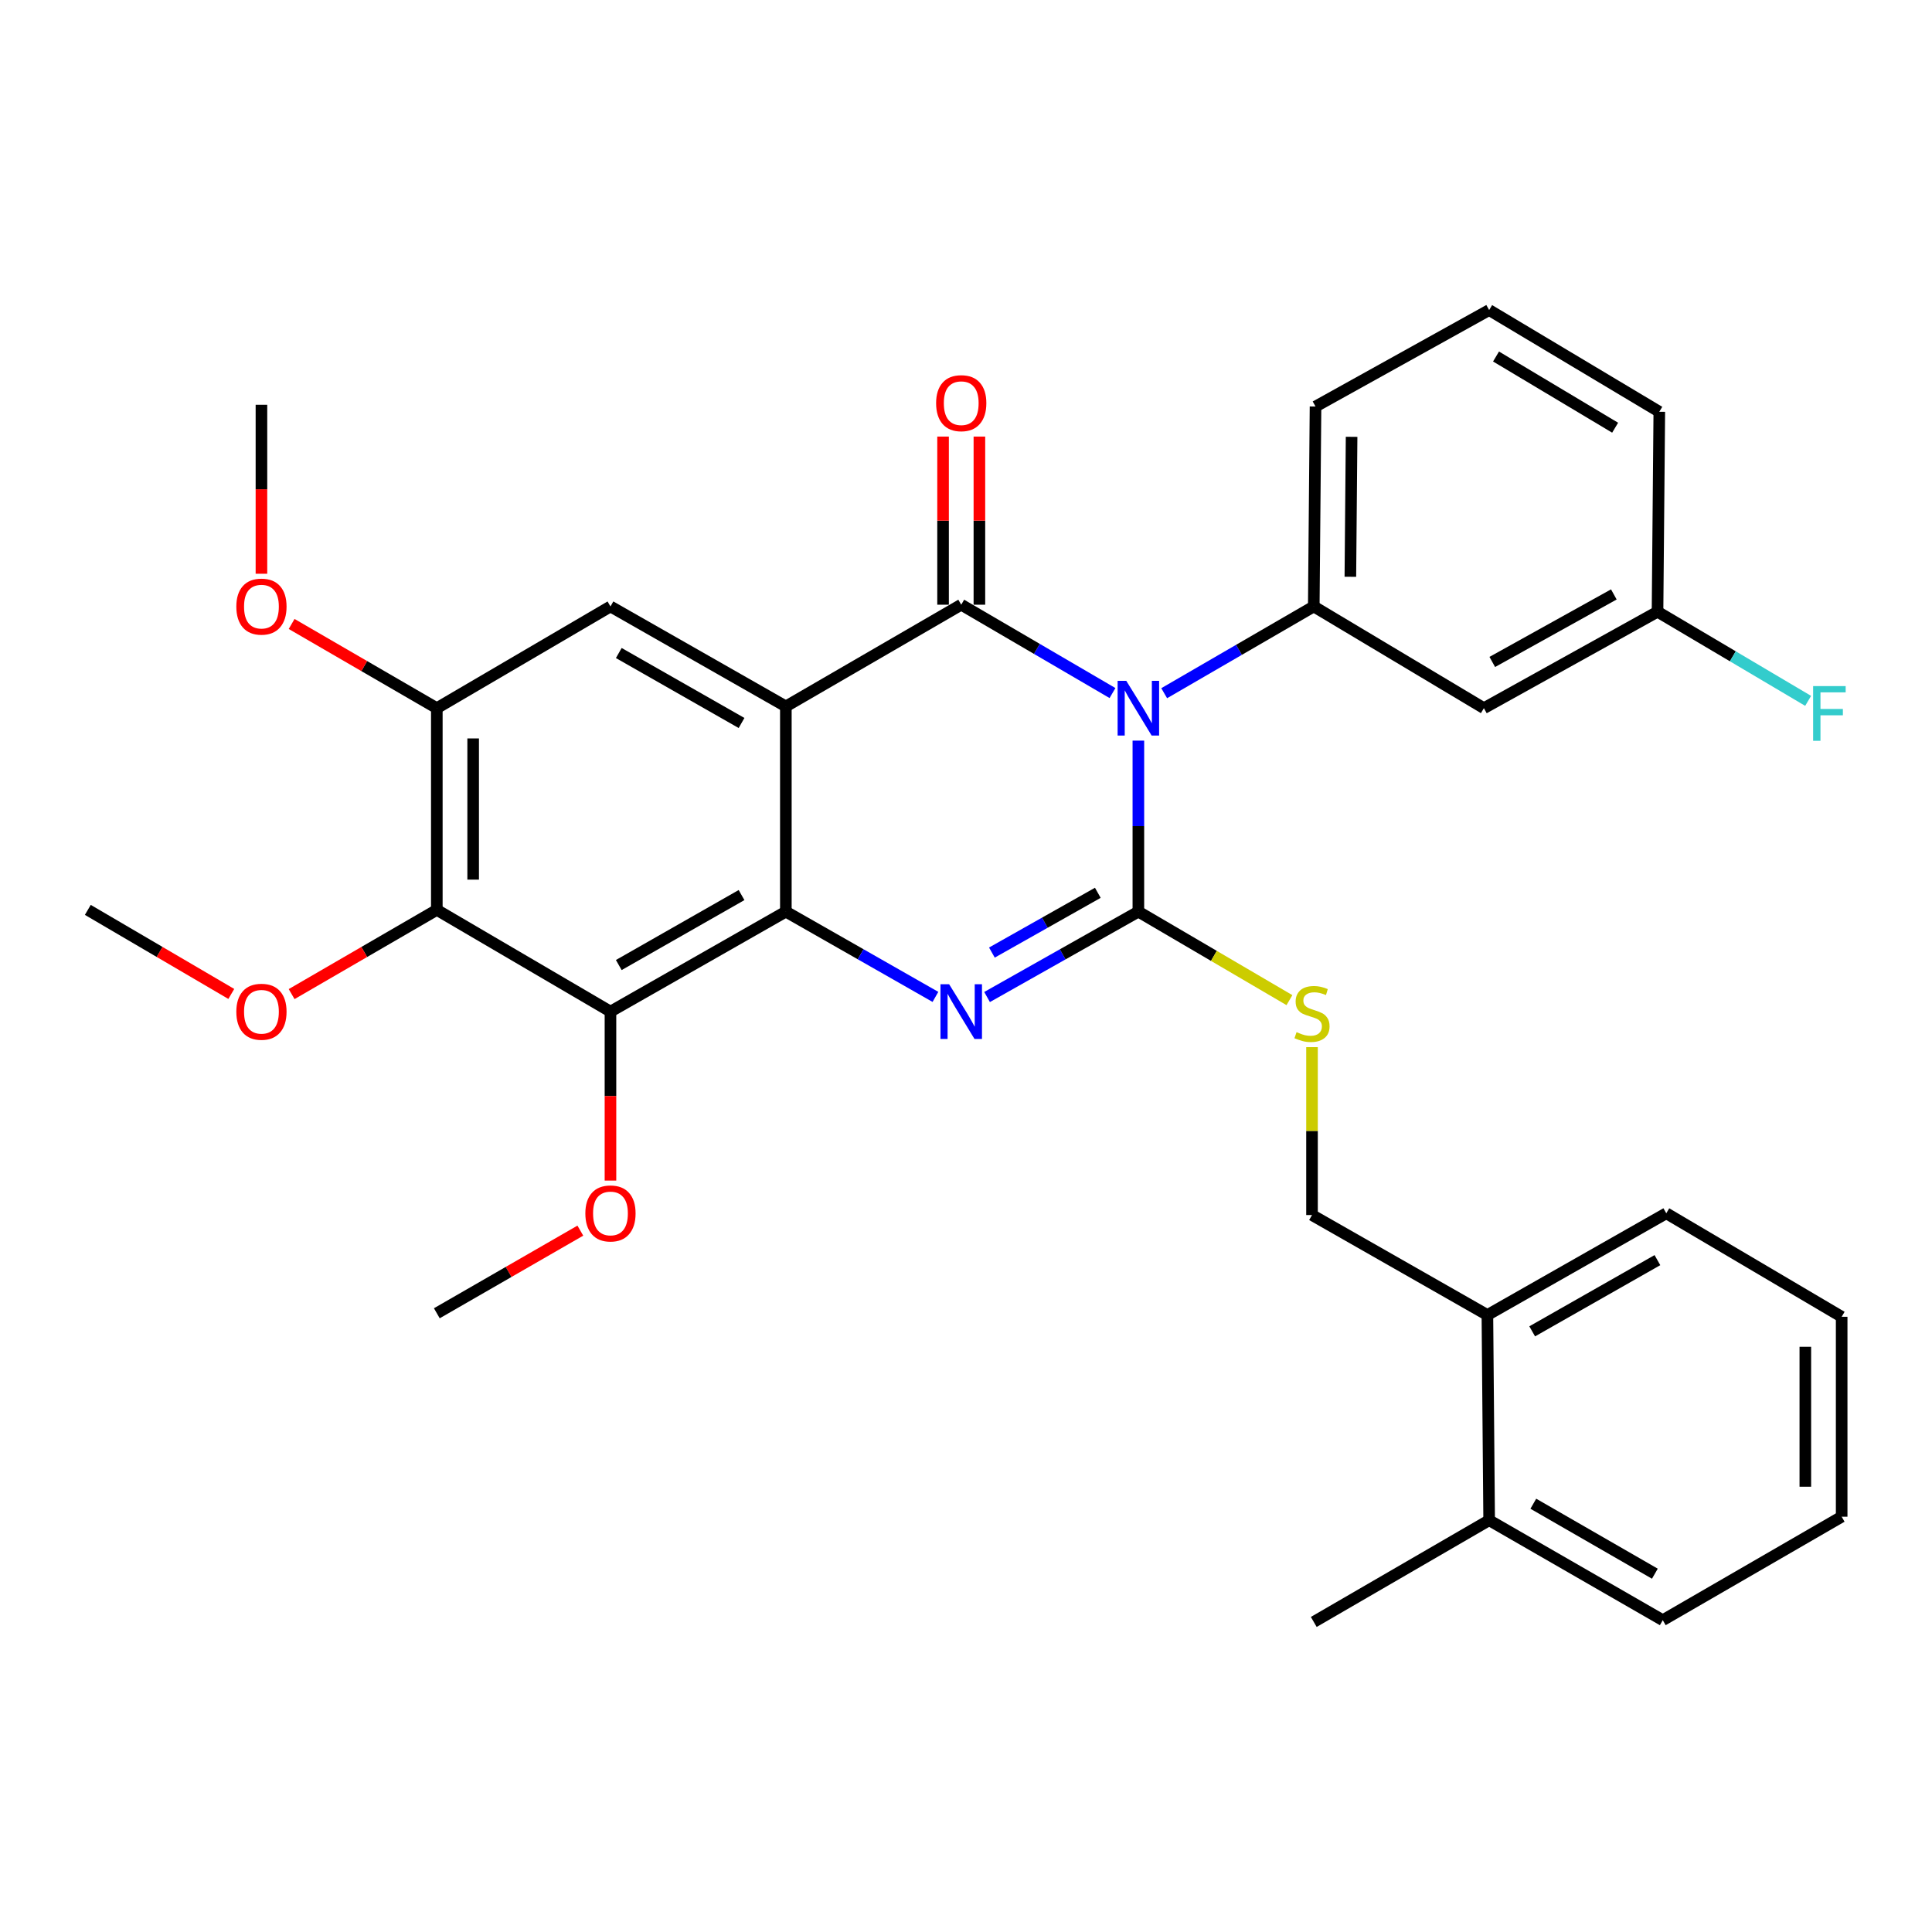 <?xml version='1.0' encoding='iso-8859-1'?>
<svg version='1.1' baseProfile='full'
              xmlns='http://www.w3.org/2000/svg'
                      xmlns:rdkit='http://www.rdkit.org/xml'
                      xmlns:xlink='http://www.w3.org/1999/xlink'
                  xml:space='preserve'
width='1000px' height='1000px' viewBox='0 0 1000 1000'>
<!-- END OF HEADER -->
<rect style='opacity:1.0;fill:#FFFFFF;stroke:none' width='1000' height='1000' x='0' y='0'> </rect>
<path class='bond-0' d='M 226.099,366.551 L 188.523,344.757' style='fill:none;fill-rule:evenodd;stroke:#000000;stroke-width:6px;stroke-linecap:butt;stroke-linejoin:miter;stroke-opacity:1' />
<path class='bond-0' d='M 188.523,344.757 L 150.946,322.963' style='fill:none;fill-rule:evenodd;stroke:#FF0000;stroke-width:6px;stroke-linecap:butt;stroke-linejoin:miter;stroke-opacity:1' />
<path class='bond-1' d='M 226.099,366.551 L 226.099,470.953' style='fill:none;fill-rule:evenodd;stroke:#000000;stroke-width:6px;stroke-linecap:butt;stroke-linejoin:miter;stroke-opacity:1' />
<path class='bond-1' d='M 244.907,382.212 L 244.907,455.293' style='fill:none;fill-rule:evenodd;stroke:#000000;stroke-width:6px;stroke-linecap:butt;stroke-linejoin:miter;stroke-opacity:1' />
<path class='bond-2' d='M 226.099,366.551 L 315.977,313.901' style='fill:none;fill-rule:evenodd;stroke:#000000;stroke-width:6px;stroke-linecap:butt;stroke-linejoin:miter;stroke-opacity:1' />
<path class='bond-3' d='M 226.099,470.953 L 315.977,523.603' style='fill:none;fill-rule:evenodd;stroke:#000000;stroke-width:6px;stroke-linecap:butt;stroke-linejoin:miter;stroke-opacity:1' />
<path class='bond-4' d='M 226.099,470.953 L 188.523,492.747' style='fill:none;fill-rule:evenodd;stroke:#000000;stroke-width:6px;stroke-linecap:butt;stroke-linejoin:miter;stroke-opacity:1' />
<path class='bond-4' d='M 188.523,492.747 L 150.946,514.542' style='fill:none;fill-rule:evenodd;stroke:#FF0000;stroke-width:6px;stroke-linecap:butt;stroke-linejoin:miter;stroke-opacity:1' />
<path class='bond-5' d='M 315.977,523.603 L 315.977,567.334' style='fill:none;fill-rule:evenodd;stroke:#000000;stroke-width:6px;stroke-linecap:butt;stroke-linejoin:miter;stroke-opacity:1' />
<path class='bond-5' d='M 315.977,567.334 L 315.977,611.065' style='fill:none;fill-rule:evenodd;stroke:#FF0000;stroke-width:6px;stroke-linecap:butt;stroke-linejoin:miter;stroke-opacity:1' />
<path class='bond-6' d='M 315.977,523.603 L 406.754,471.862' style='fill:none;fill-rule:evenodd;stroke:#000000;stroke-width:6px;stroke-linecap:butt;stroke-linejoin:miter;stroke-opacity:1' />
<path class='bond-6' d='M 320.281,499.503 L 383.824,463.284' style='fill:none;fill-rule:evenodd;stroke:#000000;stroke-width:6px;stroke-linecap:butt;stroke-linejoin:miter;stroke-opacity:1' />
<path class='bond-7' d='M 315.977,313.901 L 406.754,365.642' style='fill:none;fill-rule:evenodd;stroke:#000000;stroke-width:6px;stroke-linecap:butt;stroke-linejoin:miter;stroke-opacity:1' />
<path class='bond-7' d='M 320.281,338.002 L 383.824,374.221' style='fill:none;fill-rule:evenodd;stroke:#000000;stroke-width:6px;stroke-linecap:butt;stroke-linejoin:miter;stroke-opacity:1' />
<path class='bond-8' d='M 406.754,365.642 L 406.754,471.862' style='fill:none;fill-rule:evenodd;stroke:#000000;stroke-width:6px;stroke-linecap:butt;stroke-linejoin:miter;stroke-opacity:1' />
<path class='bond-9' d='M 406.754,365.642 L 497.531,312.992' style='fill:none;fill-rule:evenodd;stroke:#000000;stroke-width:6px;stroke-linecap:butt;stroke-linejoin:miter;stroke-opacity:1' />
<path class='bond-10' d='M 406.754,471.862 L 445.467,493.927' style='fill:none;fill-rule:evenodd;stroke:#000000;stroke-width:6px;stroke-linecap:butt;stroke-linejoin:miter;stroke-opacity:1' />
<path class='bond-10' d='M 445.467,493.927 L 484.179,515.993' style='fill:none;fill-rule:evenodd;stroke:#0000FF;stroke-width:6px;stroke-linecap:butt;stroke-linejoin:miter;stroke-opacity:1' />
<path class='bond-11' d='M 510.903,516.057 L 550.06,493.96' style='fill:none;fill-rule:evenodd;stroke:#0000FF;stroke-width:6px;stroke-linecap:butt;stroke-linejoin:miter;stroke-opacity:1' />
<path class='bond-11' d='M 550.06,493.96 L 589.217,471.862' style='fill:none;fill-rule:evenodd;stroke:#000000;stroke-width:6px;stroke-linecap:butt;stroke-linejoin:miter;stroke-opacity:1' />
<path class='bond-11' d='M 513.407,493.049 L 540.817,477.58' style='fill:none;fill-rule:evenodd;stroke:#0000FF;stroke-width:6px;stroke-linecap:butt;stroke-linejoin:miter;stroke-opacity:1' />
<path class='bond-11' d='M 540.817,477.58 L 568.227,462.112' style='fill:none;fill-rule:evenodd;stroke:#000000;stroke-width:6px;stroke-linecap:butt;stroke-linejoin:miter;stroke-opacity:1' />
<path class='bond-12' d='M 589.217,471.862 L 589.217,427.603' style='fill:none;fill-rule:evenodd;stroke:#000000;stroke-width:6px;stroke-linecap:butt;stroke-linejoin:miter;stroke-opacity:1' />
<path class='bond-12' d='M 589.217,427.603 L 589.217,383.344' style='fill:none;fill-rule:evenodd;stroke:#0000FF;stroke-width:6px;stroke-linecap:butt;stroke-linejoin:miter;stroke-opacity:1' />
<path class='bond-13' d='M 589.217,471.862 L 628.314,494.765' style='fill:none;fill-rule:evenodd;stroke:#000000;stroke-width:6px;stroke-linecap:butt;stroke-linejoin:miter;stroke-opacity:1' />
<path class='bond-13' d='M 628.314,494.765 L 667.411,517.668' style='fill:none;fill-rule:evenodd;stroke:#CCCC00;stroke-width:6px;stroke-linecap:butt;stroke-linejoin:miter;stroke-opacity:1' />
<path class='bond-14' d='M 602.581,358.801 L 641.292,336.351' style='fill:none;fill-rule:evenodd;stroke:#0000FF;stroke-width:6px;stroke-linecap:butt;stroke-linejoin:miter;stroke-opacity:1' />
<path class='bond-14' d='M 641.292,336.351 L 680.004,313.901' style='fill:none;fill-rule:evenodd;stroke:#000000;stroke-width:6px;stroke-linecap:butt;stroke-linejoin:miter;stroke-opacity:1' />
<path class='bond-15' d='M 575.822,358.727 L 536.677,335.86' style='fill:none;fill-rule:evenodd;stroke:#0000FF;stroke-width:6px;stroke-linecap:butt;stroke-linejoin:miter;stroke-opacity:1' />
<path class='bond-15' d='M 536.677,335.86 L 497.531,312.992' style='fill:none;fill-rule:evenodd;stroke:#000000;stroke-width:6px;stroke-linecap:butt;stroke-linejoin:miter;stroke-opacity:1' />
<path class='bond-16' d='M 506.935,312.992 L 506.935,269.481' style='fill:none;fill-rule:evenodd;stroke:#000000;stroke-width:6px;stroke-linecap:butt;stroke-linejoin:miter;stroke-opacity:1' />
<path class='bond-16' d='M 506.935,269.481 L 506.935,225.971' style='fill:none;fill-rule:evenodd;stroke:#FF0000;stroke-width:6px;stroke-linecap:butt;stroke-linejoin:miter;stroke-opacity:1' />
<path class='bond-16' d='M 488.127,312.992 L 488.127,269.481' style='fill:none;fill-rule:evenodd;stroke:#000000;stroke-width:6px;stroke-linecap:butt;stroke-linejoin:miter;stroke-opacity:1' />
<path class='bond-16' d='M 488.127,269.481 L 488.127,225.971' style='fill:none;fill-rule:evenodd;stroke:#FF0000;stroke-width:6px;stroke-linecap:butt;stroke-linejoin:miter;stroke-opacity:1' />
<path class='bond-17' d='M 679.095,542.002 L 679.095,585.453' style='fill:none;fill-rule:evenodd;stroke:#CCCC00;stroke-width:6px;stroke-linecap:butt;stroke-linejoin:miter;stroke-opacity:1' />
<path class='bond-17' d='M 679.095,585.453 L 679.095,628.904' style='fill:none;fill-rule:evenodd;stroke:#000000;stroke-width:6px;stroke-linecap:butt;stroke-linejoin:miter;stroke-opacity:1' />
<path class='bond-18' d='M 769.872,680.655 L 862.467,627.994' style='fill:none;fill-rule:evenodd;stroke:#000000;stroke-width:6px;stroke-linecap:butt;stroke-linejoin:miter;stroke-opacity:1' />
<path class='bond-18' d='M 793.059,689.104 L 857.875,652.242' style='fill:none;fill-rule:evenodd;stroke:#000000;stroke-width:6px;stroke-linecap:butt;stroke-linejoin:miter;stroke-opacity:1' />
<path class='bond-19' d='M 769.872,680.655 L 679.095,628.904' style='fill:none;fill-rule:evenodd;stroke:#000000;stroke-width:6px;stroke-linecap:butt;stroke-linejoin:miter;stroke-opacity:1' />
<path class='bond-20' d='M 769.872,680.655 L 770.781,786.864' style='fill:none;fill-rule:evenodd;stroke:#000000;stroke-width:6px;stroke-linecap:butt;stroke-linejoin:miter;stroke-opacity:1' />
<path class='bond-21' d='M 862.467,627.994 L 953.244,681.564' style='fill:none;fill-rule:evenodd;stroke:#000000;stroke-width:6px;stroke-linecap:butt;stroke-linejoin:miter;stroke-opacity:1' />
<path class='bond-22' d='M 953.244,681.564 L 953.244,785.046' style='fill:none;fill-rule:evenodd;stroke:#000000;stroke-width:6px;stroke-linecap:butt;stroke-linejoin:miter;stroke-opacity:1' />
<path class='bond-22' d='M 934.436,697.086 L 934.436,769.524' style='fill:none;fill-rule:evenodd;stroke:#000000;stroke-width:6px;stroke-linecap:butt;stroke-linejoin:miter;stroke-opacity:1' />
<path class='bond-23' d='M 770.781,786.864 L 860.649,838.606' style='fill:none;fill-rule:evenodd;stroke:#000000;stroke-width:6px;stroke-linecap:butt;stroke-linejoin:miter;stroke-opacity:1' />
<path class='bond-23' d='M 793.645,778.327 L 856.553,814.545' style='fill:none;fill-rule:evenodd;stroke:#000000;stroke-width:6px;stroke-linecap:butt;stroke-linejoin:miter;stroke-opacity:1' />
<path class='bond-24' d='M 770.781,786.864 L 680.004,839.515' style='fill:none;fill-rule:evenodd;stroke:#000000;stroke-width:6px;stroke-linecap:butt;stroke-linejoin:miter;stroke-opacity:1' />
<path class='bond-25' d='M 680.004,313.901 L 680.913,210.409' style='fill:none;fill-rule:evenodd;stroke:#000000;stroke-width:6px;stroke-linecap:butt;stroke-linejoin:miter;stroke-opacity:1' />
<path class='bond-25' d='M 698.947,298.543 L 699.584,226.098' style='fill:none;fill-rule:evenodd;stroke:#000000;stroke-width:6px;stroke-linecap:butt;stroke-linejoin:miter;stroke-opacity:1' />
<path class='bond-26' d='M 680.004,313.901 L 768.054,366.551' style='fill:none;fill-rule:evenodd;stroke:#000000;stroke-width:6px;stroke-linecap:butt;stroke-linejoin:miter;stroke-opacity:1' />
<path class='bond-27' d='M 680.913,210.409 L 770.781,160.485' style='fill:none;fill-rule:evenodd;stroke:#000000;stroke-width:6px;stroke-linecap:butt;stroke-linejoin:miter;stroke-opacity:1' />
<path class='bond-28' d='M 770.781,160.485 L 858.852,213.136' style='fill:none;fill-rule:evenodd;stroke:#000000;stroke-width:6px;stroke-linecap:butt;stroke-linejoin:miter;stroke-opacity:1' />
<path class='bond-28' d='M 774.341,184.526 L 835.991,221.381' style='fill:none;fill-rule:evenodd;stroke:#000000;stroke-width:6px;stroke-linecap:butt;stroke-linejoin:miter;stroke-opacity:1' />
<path class='bond-29' d='M 857.932,316.628 L 768.054,366.551' style='fill:none;fill-rule:evenodd;stroke:#000000;stroke-width:6px;stroke-linecap:butt;stroke-linejoin:miter;stroke-opacity:1' />
<path class='bond-29' d='M 835.318,307.675 L 772.403,342.622' style='fill:none;fill-rule:evenodd;stroke:#000000;stroke-width:6px;stroke-linecap:butt;stroke-linejoin:miter;stroke-opacity:1' />
<path class='bond-30' d='M 857.932,316.628 L 858.852,213.136' style='fill:none;fill-rule:evenodd;stroke:#000000;stroke-width:6px;stroke-linecap:butt;stroke-linejoin:miter;stroke-opacity:1' />
<path class='bond-31' d='M 857.932,316.628 L 896.909,339.697' style='fill:none;fill-rule:evenodd;stroke:#000000;stroke-width:6px;stroke-linecap:butt;stroke-linejoin:miter;stroke-opacity:1' />
<path class='bond-31' d='M 896.909,339.697 L 935.887,362.766' style='fill:none;fill-rule:evenodd;stroke:#33CCCC;stroke-width:6px;stroke-linecap:butt;stroke-linejoin:miter;stroke-opacity:1' />
<path class='bond-32' d='M 300.385,636.973 L 263.242,658.359' style='fill:none;fill-rule:evenodd;stroke:#FF0000;stroke-width:6px;stroke-linecap:butt;stroke-linejoin:miter;stroke-opacity:1' />
<path class='bond-32' d='M 263.242,658.359 L 226.099,679.746' style='fill:none;fill-rule:evenodd;stroke:#000000;stroke-width:6px;stroke-linecap:butt;stroke-linejoin:miter;stroke-opacity:1' />
<path class='bond-33' d='M 119.718,514.462 L 82.587,492.707' style='fill:none;fill-rule:evenodd;stroke:#FF0000;stroke-width:6px;stroke-linecap:butt;stroke-linejoin:miter;stroke-opacity:1' />
<path class='bond-33' d='M 82.587,492.707 L 45.455,470.953' style='fill:none;fill-rule:evenodd;stroke:#000000;stroke-width:6px;stroke-linecap:butt;stroke-linejoin:miter;stroke-opacity:1' />
<path class='bond-34' d='M 135.322,296.971 L 135.322,253.241' style='fill:none;fill-rule:evenodd;stroke:#FF0000;stroke-width:6px;stroke-linecap:butt;stroke-linejoin:miter;stroke-opacity:1' />
<path class='bond-34' d='M 135.322,253.241 L 135.322,209.51' style='fill:none;fill-rule:evenodd;stroke:#000000;stroke-width:6px;stroke-linecap:butt;stroke-linejoin:miter;stroke-opacity:1' />
<path class='bond-35' d='M 953.244,785.046 L 860.649,838.606' style='fill:none;fill-rule:evenodd;stroke:#000000;stroke-width:6px;stroke-linecap:butt;stroke-linejoin:miter;stroke-opacity:1' />
<path  class='atom-6' d='M 491.271 509.443
L 500.551 524.443
Q 501.471 525.923, 502.951 528.603
Q 504.431 531.283, 504.511 531.443
L 504.511 509.443
L 508.271 509.443
L 508.271 537.763
L 504.391 537.763
L 494.431 521.363
Q 493.271 519.443, 492.031 517.243
Q 490.831 515.043, 490.471 514.363
L 490.471 537.763
L 486.791 537.763
L 486.791 509.443
L 491.271 509.443
' fill='#0000FF'/>
<path  class='atom-8' d='M 582.957 352.391
L 592.237 367.391
Q 593.157 368.871, 594.637 371.551
Q 596.117 374.231, 596.197 374.391
L 596.197 352.391
L 599.957 352.391
L 599.957 380.711
L 596.077 380.711
L 586.117 364.311
Q 584.957 362.391, 583.717 360.191
Q 582.517 357.991, 582.157 357.311
L 582.157 380.711
L 578.477 380.711
L 578.477 352.391
L 582.957 352.391
' fill='#0000FF'/>
<path  class='atom-10' d='M 671.095 534.232
Q 671.415 534.352, 672.735 534.912
Q 674.055 535.472, 675.495 535.832
Q 676.975 536.152, 678.415 536.152
Q 681.095 536.152, 682.655 534.872
Q 684.215 533.552, 684.215 531.272
Q 684.215 529.712, 683.415 528.752
Q 682.655 527.792, 681.455 527.272
Q 680.255 526.752, 678.255 526.152
Q 675.735 525.392, 674.215 524.672
Q 672.735 523.952, 671.655 522.432
Q 670.615 520.912, 670.615 518.352
Q 670.615 514.792, 673.015 512.592
Q 675.455 510.392, 680.255 510.392
Q 683.535 510.392, 687.255 511.952
L 686.335 515.032
Q 682.935 513.632, 680.375 513.632
Q 677.615 513.632, 676.095 514.792
Q 674.575 515.912, 674.615 517.872
Q 674.615 519.392, 675.375 520.312
Q 676.175 521.232, 677.295 521.752
Q 678.455 522.272, 680.375 522.872
Q 682.935 523.672, 684.455 524.472
Q 685.975 525.272, 687.055 526.912
Q 688.175 528.512, 688.175 531.272
Q 688.175 535.192, 685.535 537.312
Q 682.935 539.392, 678.575 539.392
Q 676.055 539.392, 674.135 538.832
Q 672.255 538.312, 670.015 537.392
L 671.095 534.232
' fill='#CCCC00'/>
<path  class='atom-12' d='M 484.531 208.681
Q 484.531 201.881, 487.891 198.081
Q 491.251 194.281, 497.531 194.281
Q 503.811 194.281, 507.171 198.081
Q 510.531 201.881, 510.531 208.681
Q 510.531 215.561, 507.131 219.481
Q 503.731 223.361, 497.531 223.361
Q 491.291 223.361, 487.891 219.481
Q 484.531 215.601, 484.531 208.681
M 497.531 220.161
Q 501.851 220.161, 504.171 217.281
Q 506.531 214.361, 506.531 208.681
Q 506.531 203.121, 504.171 200.321
Q 501.851 197.481, 497.531 197.481
Q 493.211 197.481, 490.851 200.281
Q 488.531 203.081, 488.531 208.681
Q 488.531 214.401, 490.851 217.281
Q 493.211 220.161, 497.531 220.161
' fill='#FF0000'/>
<path  class='atom-21' d='M 302.977 628.074
Q 302.977 621.274, 306.337 617.474
Q 309.697 613.674, 315.977 613.674
Q 322.257 613.674, 325.617 617.474
Q 328.977 621.274, 328.977 628.074
Q 328.977 634.954, 325.577 638.874
Q 322.177 642.754, 315.977 642.754
Q 309.737 642.754, 306.337 638.874
Q 302.977 634.994, 302.977 628.074
M 315.977 639.554
Q 320.297 639.554, 322.617 636.674
Q 324.977 633.754, 324.977 628.074
Q 324.977 622.514, 322.617 619.714
Q 320.297 616.874, 315.977 616.874
Q 311.657 616.874, 309.297 619.674
Q 306.977 622.474, 306.977 628.074
Q 306.977 633.794, 309.297 636.674
Q 311.657 639.554, 315.977 639.554
' fill='#FF0000'/>
<path  class='atom-22' d='M 122.322 523.683
Q 122.322 516.883, 125.682 513.083
Q 129.042 509.283, 135.322 509.283
Q 141.602 509.283, 144.962 513.083
Q 148.322 516.883, 148.322 523.683
Q 148.322 530.563, 144.922 534.483
Q 141.522 538.363, 135.322 538.363
Q 129.082 538.363, 125.682 534.483
Q 122.322 530.603, 122.322 523.683
M 135.322 535.163
Q 139.642 535.163, 141.962 532.283
Q 144.322 529.363, 144.322 523.683
Q 144.322 518.123, 141.962 515.323
Q 139.642 512.483, 135.322 512.483
Q 131.002 512.483, 128.642 515.283
Q 126.322 518.083, 126.322 523.683
Q 126.322 529.403, 128.642 532.283
Q 131.002 535.163, 135.322 535.163
' fill='#FF0000'/>
<path  class='atom-23' d='M 122.322 313.981
Q 122.322 307.181, 125.682 303.381
Q 129.042 299.581, 135.322 299.581
Q 141.602 299.581, 144.962 303.381
Q 148.322 307.181, 148.322 313.981
Q 148.322 320.861, 144.922 324.781
Q 141.522 328.661, 135.322 328.661
Q 129.082 328.661, 125.682 324.781
Q 122.322 320.901, 122.322 313.981
M 135.322 325.461
Q 139.642 325.461, 141.962 322.581
Q 144.322 319.661, 144.322 313.981
Q 144.322 308.421, 141.962 305.621
Q 139.642 302.781, 135.322 302.781
Q 131.002 302.781, 128.642 305.581
Q 126.322 308.381, 126.322 313.981
Q 126.322 319.701, 128.642 322.581
Q 131.002 325.461, 135.322 325.461
' fill='#FF0000'/>
<path  class='atom-29' d='M 938.471 355.118
L 955.311 355.118
L 955.311 358.358
L 942.271 358.358
L 942.271 366.958
L 953.871 366.958
L 953.871 370.238
L 942.271 370.238
L 942.271 383.438
L 938.471 383.438
L 938.471 355.118
' fill='#33CCCC'/>
</svg>

